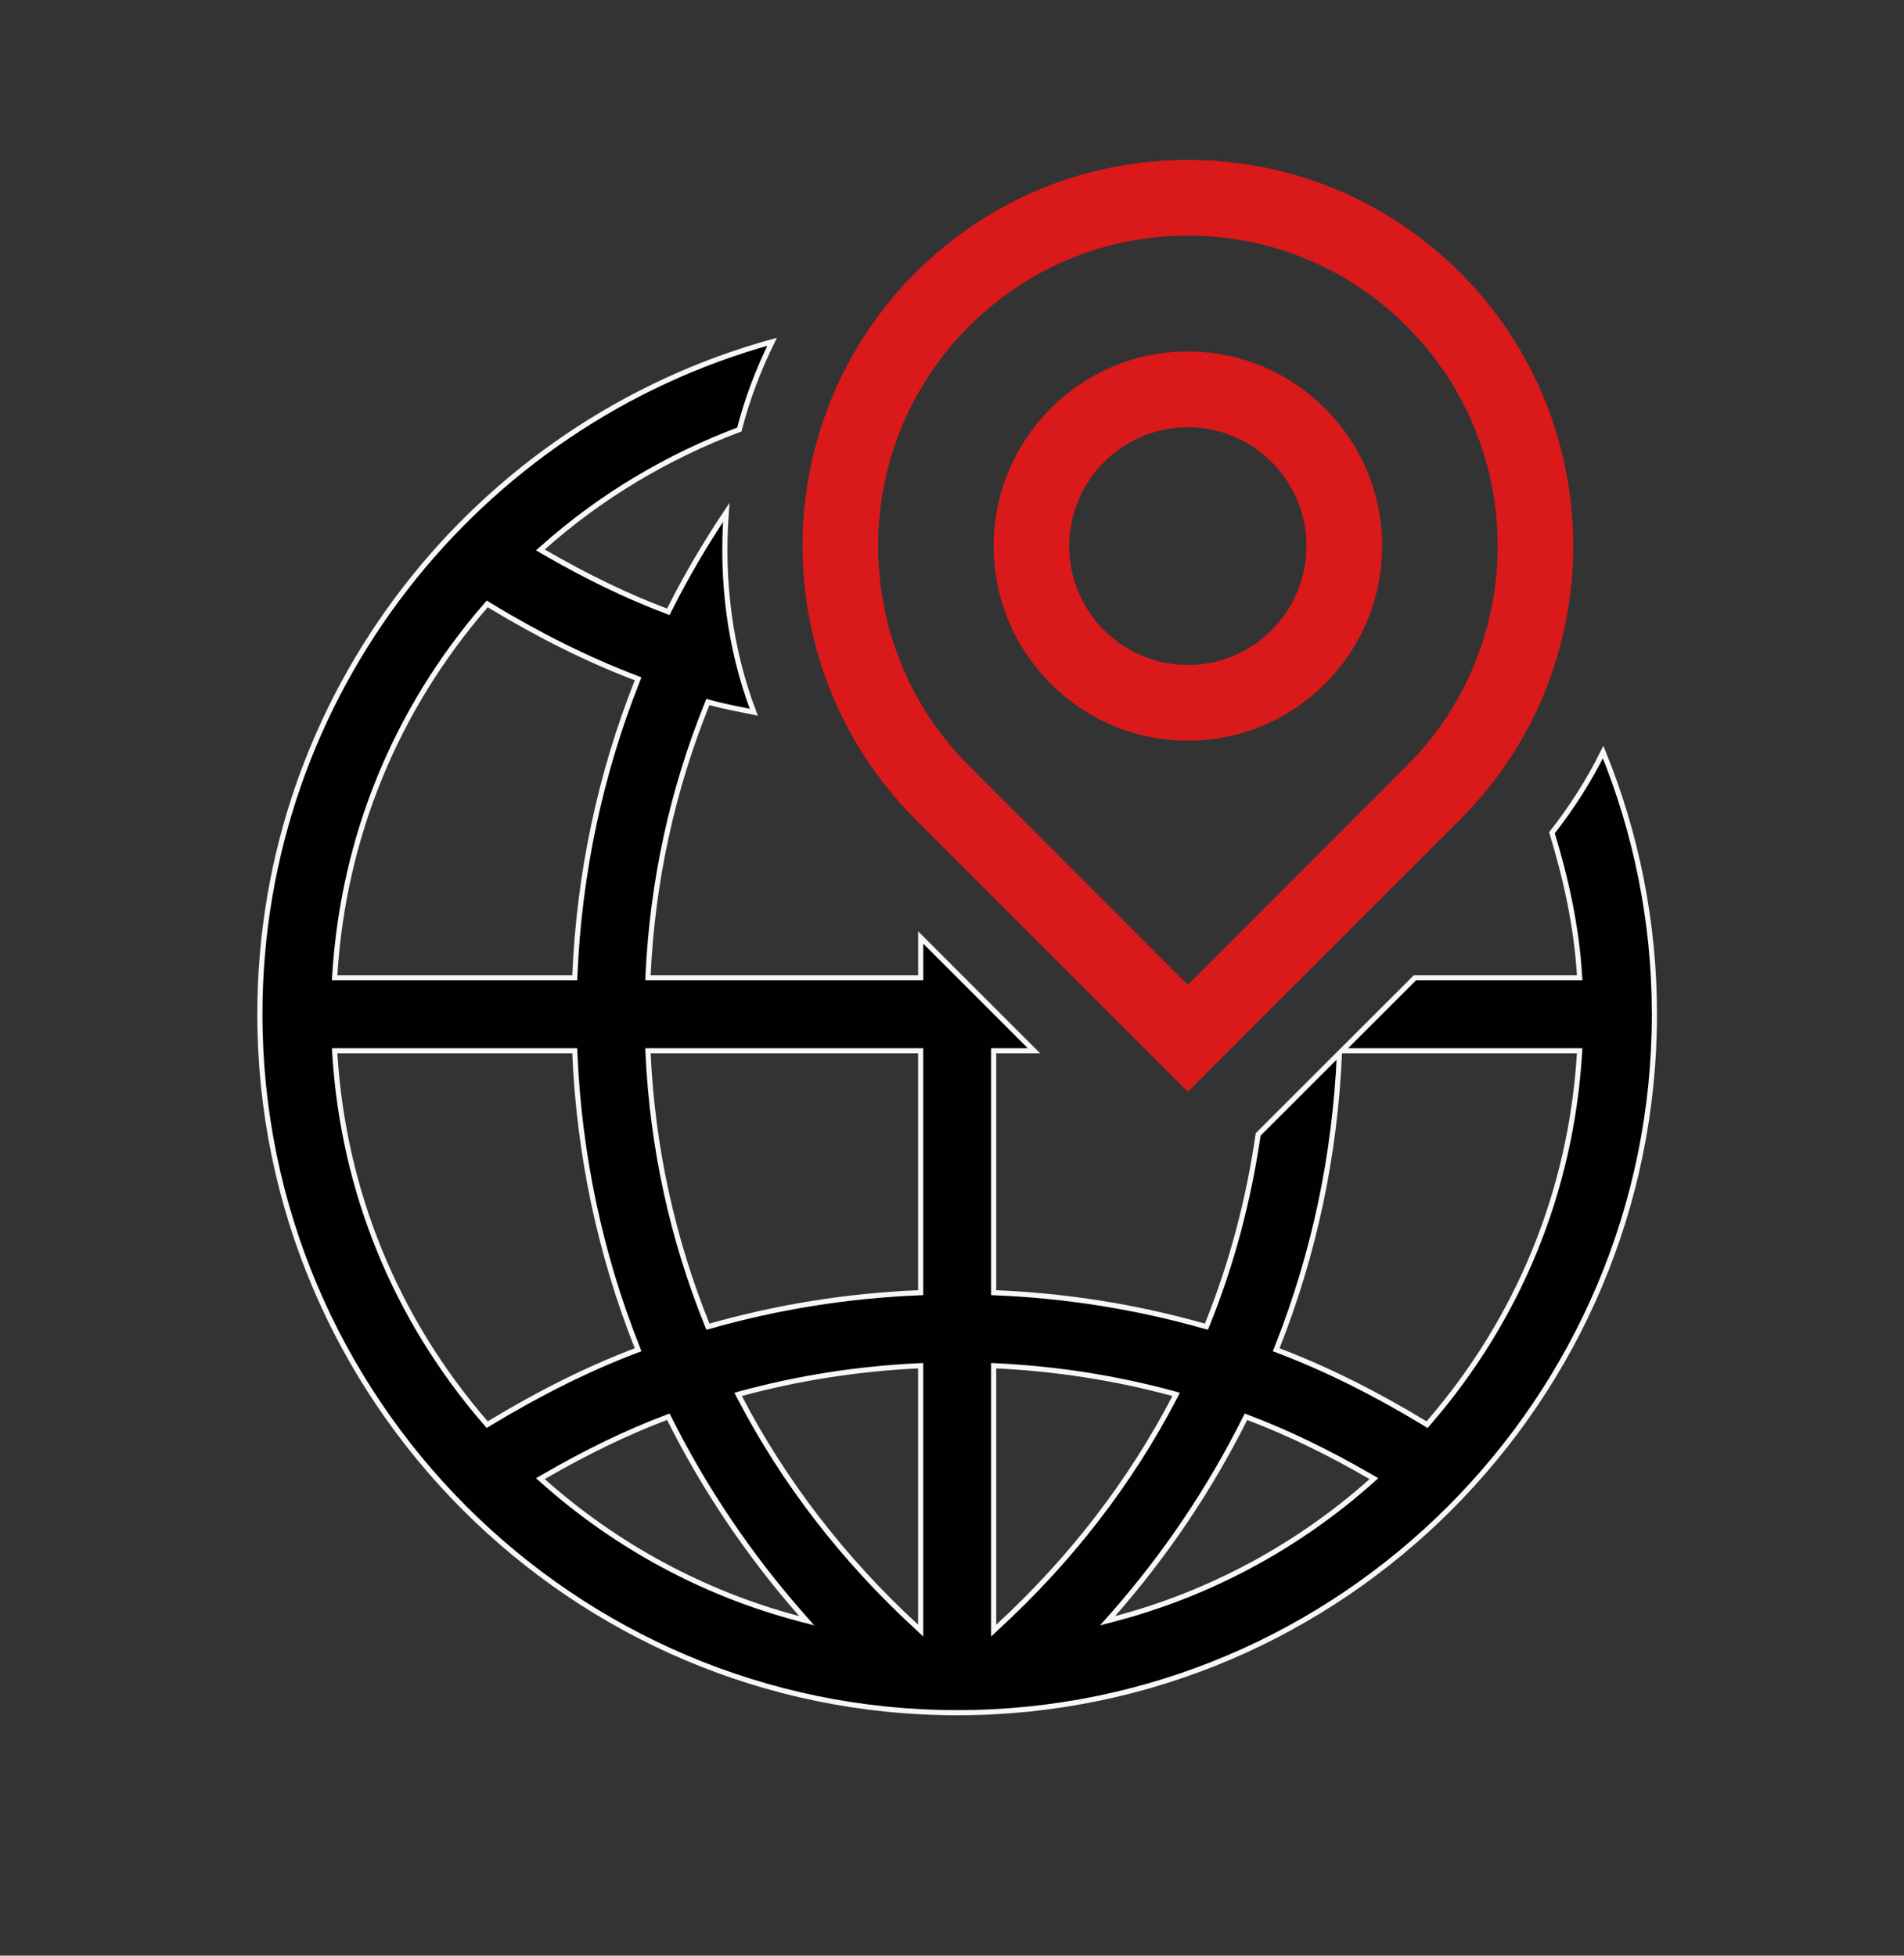 <svg xmlns="http://www.w3.org/2000/svg" width="37" height="38" viewBox="0 0 37 38" fill="none"><rect x="0" y="0" width="37" height="38" fill="#333333" stroke="none"/><path d="M23.083 6.829C21.002 6.829 19.309 8.526 19.309 10.611C19.309 12.695 21.002 14.392 23.083 14.392C25.165 14.392 26.859 12.696 26.859 10.611C26.859 8.526 25.165 6.829 23.083 6.829ZM23.083 12.921C21.812 12.921 20.778 11.885 20.778 10.611C20.778 9.337 21.812 8.302 23.083 8.302C24.354 8.302 25.388 9.337 25.388 10.611C25.388 11.885 24.354 12.921 23.083 12.921Z" fill="#DA191A"></path><path d="M28.382 5.304C26.965 3.887 25.084 3.107 23.084 3.107C21.083 3.107 19.202 3.887 17.785 5.304C14.865 8.231 14.865 12.99 17.788 15.918C17.85 15.98 22.871 21.001 22.871 21.001L23.084 21.212L23.296 21.001C23.296 21.001 28.317 15.98 28.382 15.916C31.302 12.99 31.302 8.23 28.382 5.304ZM27.341 14.877C27.313 14.904 26.527 15.692 25.581 16.637L23.084 19.136L20.186 16.236C19.428 15.479 18.851 14.902 18.826 14.875C16.477 12.523 16.477 8.698 18.826 6.346C19.962 5.206 21.474 4.579 23.083 4.579C24.693 4.579 26.206 5.206 27.342 6.346C29.691 8.698 29.691 12.523 27.341 14.877Z" fill="#DA191A"></path><path d="M15.004 6.641C14.734 7.192 14.518 7.759 14.367 8.346C12.975 8.869 11.674 9.641 10.553 10.64L10.501 10.685L10.56 10.72C11.399 11.206 12.181 11.583 12.945 11.872L12.987 11.889L13.008 11.848C13.335 11.194 13.707 10.564 14.113 9.956C14.017 11.268 14.175 12.592 14.648 13.839C14.36 13.778 14.077 13.73 13.8 13.651L13.757 13.639L13.74 13.681C13.065 15.353 12.679 17.123 12.594 18.947L12.592 18.999H17.892V18.216C18.626 18.95 19.36 19.684 20.094 20.418H19.31V25.118L19.357 25.12C20.736 25.177 22.096 25.396 23.401 25.767L23.444 25.778L23.461 25.736C23.94 24.549 24.266 23.312 24.449 22.043C24.976 21.517 25.503 20.99 26.029 20.464V20.466C25.945 22.445 25.537 24.366 24.818 26.181L24.8 26.227L24.848 26.245C25.778 26.599 26.711 27.064 27.696 27.66L27.731 27.683L27.76 27.65C29.514 25.625 30.528 23.146 30.694 20.471L30.697 20.418H26.076C26.549 19.945 27.023 19.472 27.496 18.999H30.697L30.694 18.945C30.635 17.989 30.43 17.072 30.159 16.181C30.549 15.684 30.881 15.162 31.153 14.612C31.793 16.187 32.15 17.906 32.15 19.708C32.15 27.192 26.072 33.279 18.601 33.279C11.129 33.279 5.05 27.192 5.05 19.708C5.05 13.473 9.275 8.224 15.004 6.641ZM17.839 26.539C16.671 26.595 15.516 26.775 14.403 27.077L14.344 27.094L14.372 27.148C15.233 28.802 16.388 30.299 17.807 31.605L17.891 31.684V26.536L17.839 26.539ZM19.31 31.684L19.394 31.605C20.812 30.299 21.967 28.802 22.828 27.148L22.856 27.094L22.797 27.077C21.684 26.775 20.529 26.595 19.361 26.539L19.31 26.536V31.684ZM12.945 27.544C12.181 27.833 11.399 28.211 10.562 28.696L10.501 28.731L10.553 28.777C11.978 30.047 13.688 30.967 15.518 31.45L15.677 31.492L15.568 31.368C14.553 30.212 13.693 28.937 13.008 27.568L12.987 27.528L12.945 27.544ZM24.192 27.569C23.507 28.938 22.647 30.213 21.632 31.369L21.523 31.492L21.683 31.45C23.512 30.966 25.222 30.047 26.648 28.777L26.699 28.731L26.64 28.697C25.802 28.211 25.019 27.834 24.255 27.545L24.213 27.528L24.192 27.569ZM6.506 20.471C6.672 23.146 7.686 25.625 9.44 27.65L9.468 27.682L9.504 27.66C10.489 27.064 11.422 26.599 12.352 26.245L12.4 26.227L12.382 26.18C11.663 24.365 11.255 22.445 11.171 20.466L11.169 20.418H6.503L6.506 20.471ZM12.594 20.471C12.679 22.294 13.065 24.064 13.74 25.736L13.757 25.778L13.8 25.767C15.105 25.396 16.465 25.177 17.843 25.12L17.891 25.118V20.418H12.592L12.594 20.471ZM9.44 11.767C7.686 13.792 6.672 16.27 6.506 18.945L6.503 18.999H11.169L11.171 18.951C11.255 16.972 11.663 15.051 12.382 13.236L12.4 13.19L12.352 13.171C11.422 12.817 10.489 12.353 9.504 11.757L9.469 11.734L9.44 11.767Z" fill="#010101" stroke="#F7F7F7" stroke-width="0.1"></path></svg>